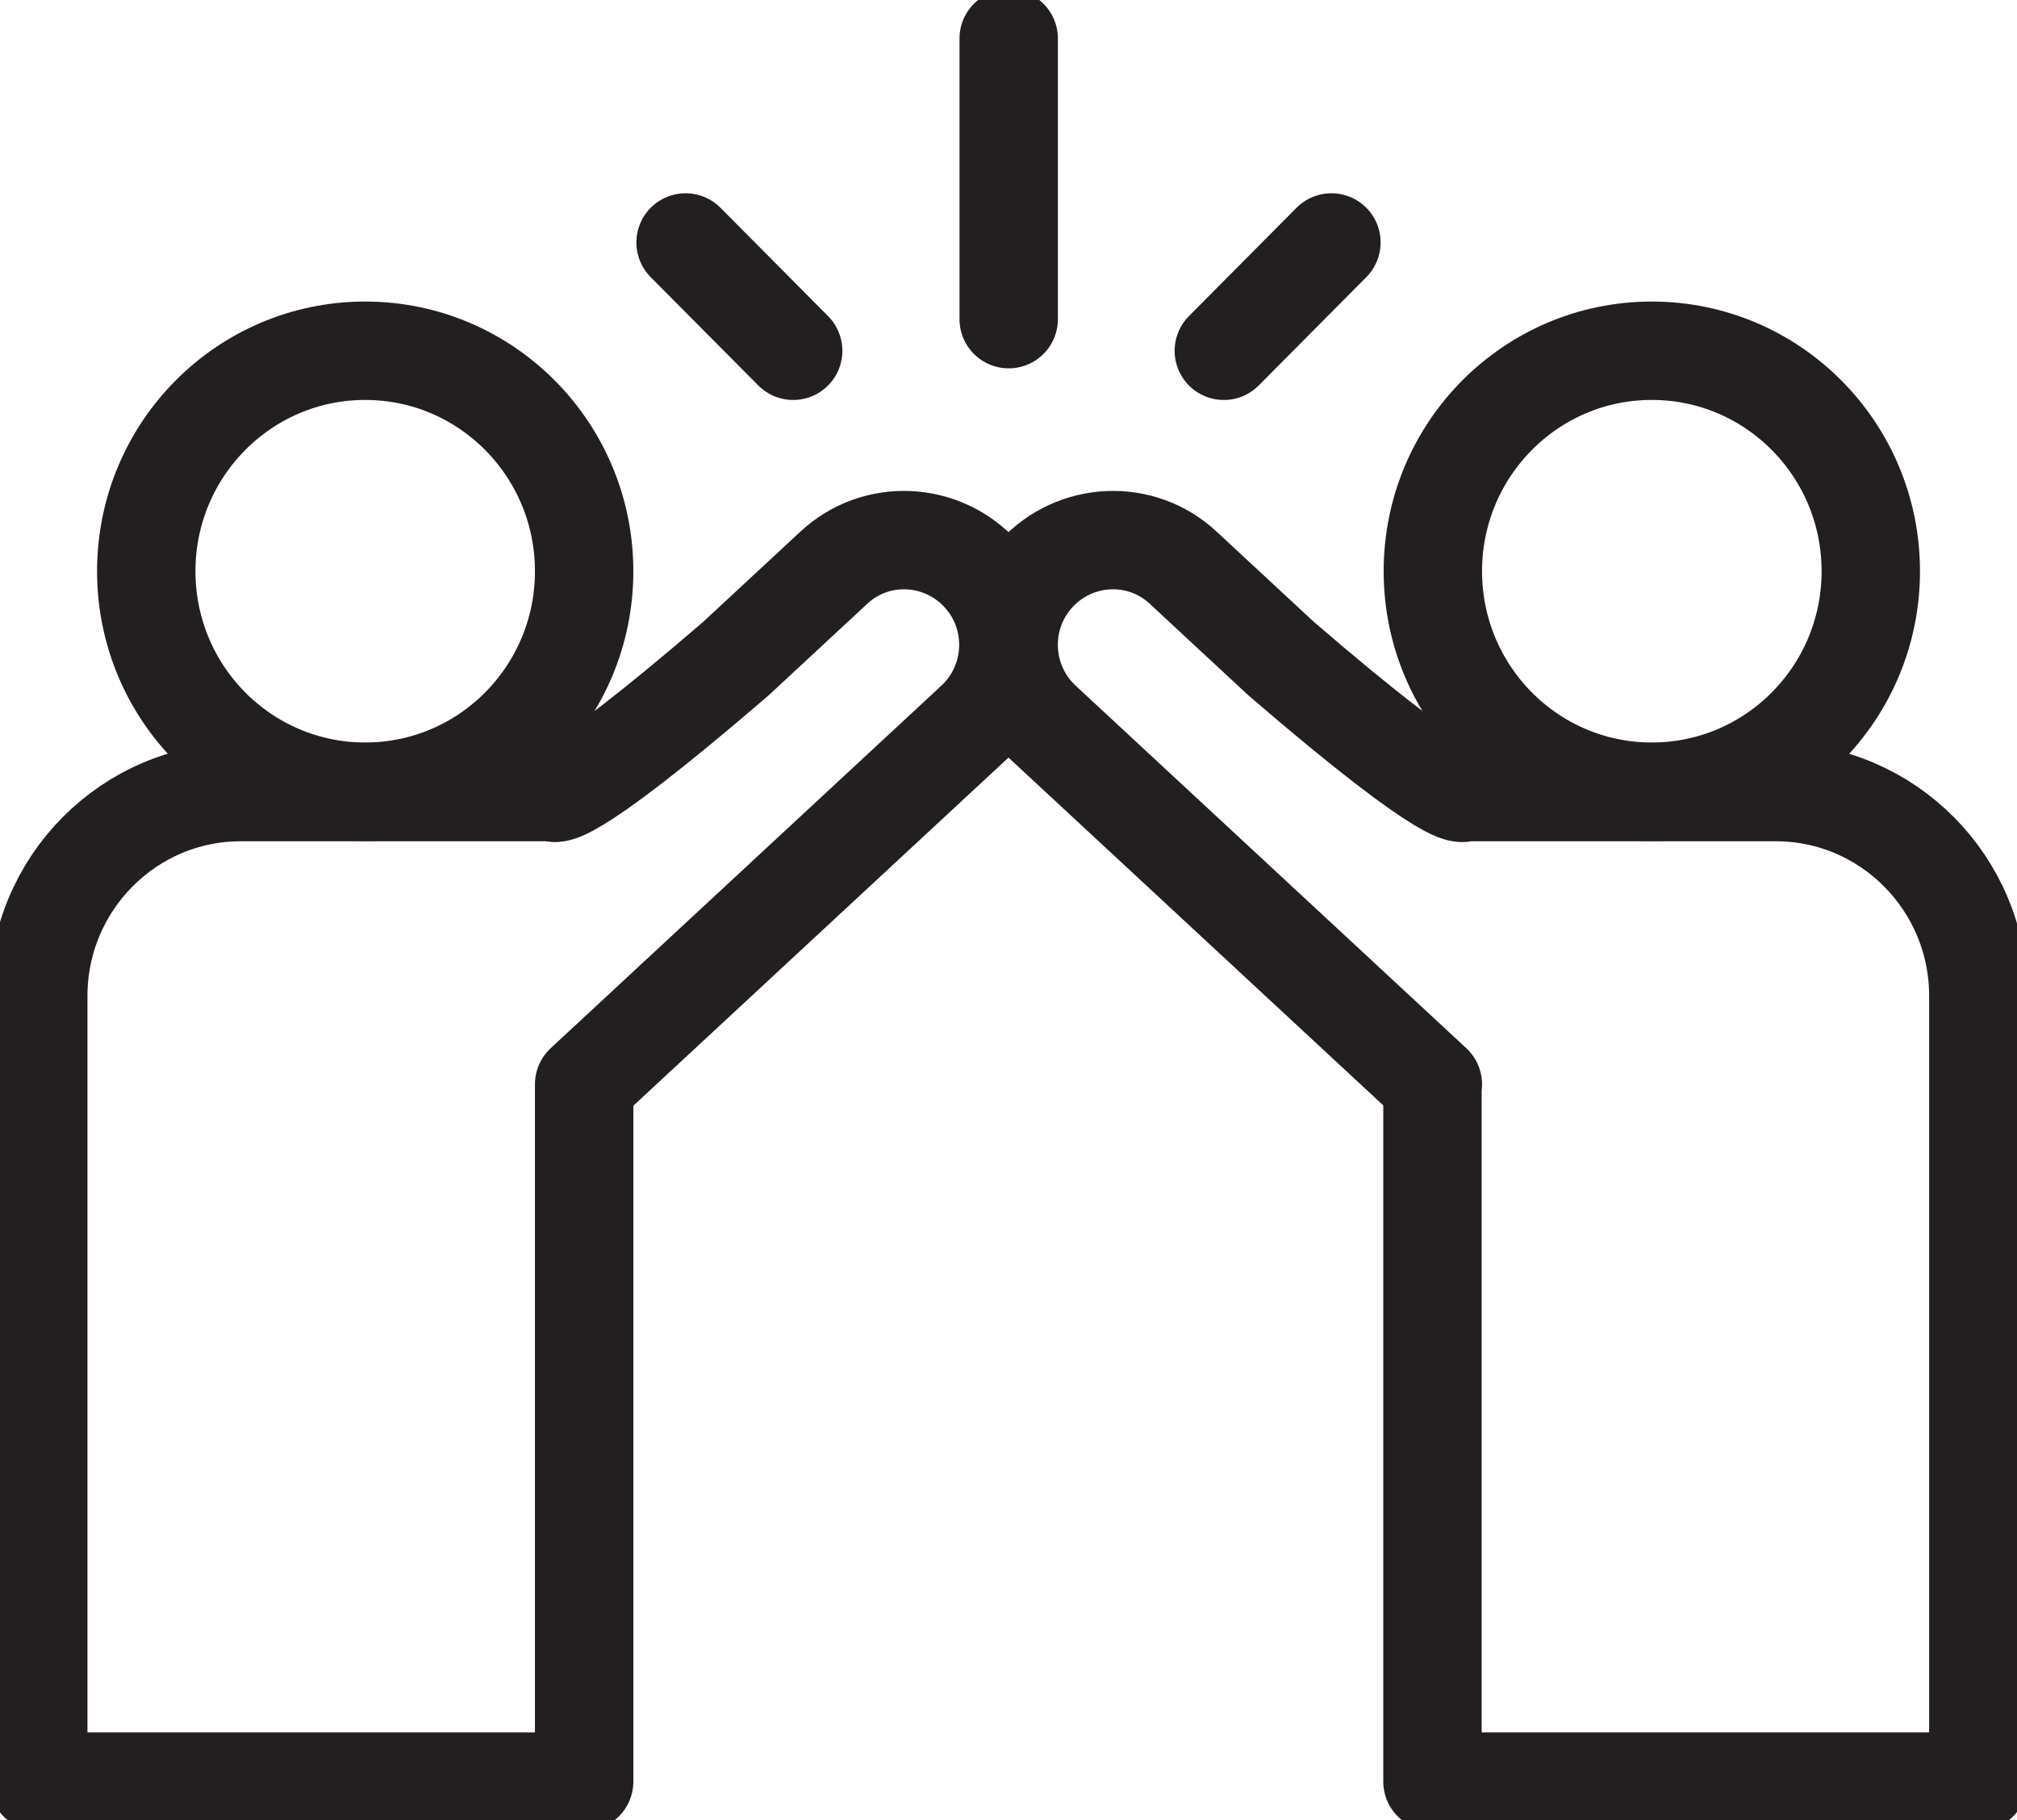 <svg width="41" height="37" viewBox="0 0 41 37" fill="none" xmlns="http://www.w3.org/2000/svg">
<g clip-path="url(#clip0_633_1581)">
<path d="M7.423 16.094C9.882 16.094 11.874 14.088 11.874 11.612C11.874 9.137 9.882 7.13 7.423 7.13C4.965 7.13 2.973 9.137 2.973 11.612C2.973 14.088 4.965 16.094 7.423 16.094Z" stroke="#231F20" stroke-width="2" stroke-linecap="round" stroke-linejoin="round"/>
<path d="M11.874 22.042L19.811 14.676C20.675 13.877 20.73 12.529 19.936 11.667C19.142 10.805 17.804 10.743 16.948 11.542L14.956 13.391C11.345 16.502 11.236 16.102 11.236 16.102H4.894C2.622 16.102 0.778 17.959 0.778 20.247V36.217H11.874V22.042Z" stroke="#231F20" stroke-width="2" stroke-linecap="round" stroke-linejoin="round"/>
<path d="M33.577 16.094C36.035 16.094 38.028 14.088 38.028 11.612C38.028 9.137 36.035 7.13 33.577 7.13C31.118 7.13 29.126 9.137 29.126 11.612C29.126 14.088 31.118 16.094 33.577 16.094Z" stroke="#231F20" stroke-width="2" stroke-linecap="round" stroke-linejoin="round"/>
<path d="M29.126 22.042L21.189 14.676C20.325 13.877 20.27 12.529 21.064 11.667C21.858 10.805 23.196 10.743 24.052 11.542L26.044 13.391C29.655 16.502 29.764 16.102 29.764 16.102H36.098C38.37 16.102 40.214 17.959 40.214 20.247V36.217H29.118V22.042H29.126Z" stroke="#231F20" stroke-width="2" stroke-linecap="round" stroke-linejoin="round"/>
<path d="M20.504 0.783V6.488" stroke="#231F20" stroke-width="2" stroke-linecap="round" stroke-linejoin="round"/>
<path d="M13.936 4.929L16.123 7.131" stroke="#231F20" stroke-width="2" stroke-linecap="round" stroke-linejoin="round"/>
<path d="M27.064 4.929L24.877 7.131" stroke="#231F20" stroke-width="2" stroke-linecap="round" stroke-linejoin="round"/>
</g>
<defs>
<clipPath id="clip0_633_1581">
<rect width="41" height="37" fill="white"/>
</clipPath>
</defs>
</svg>
